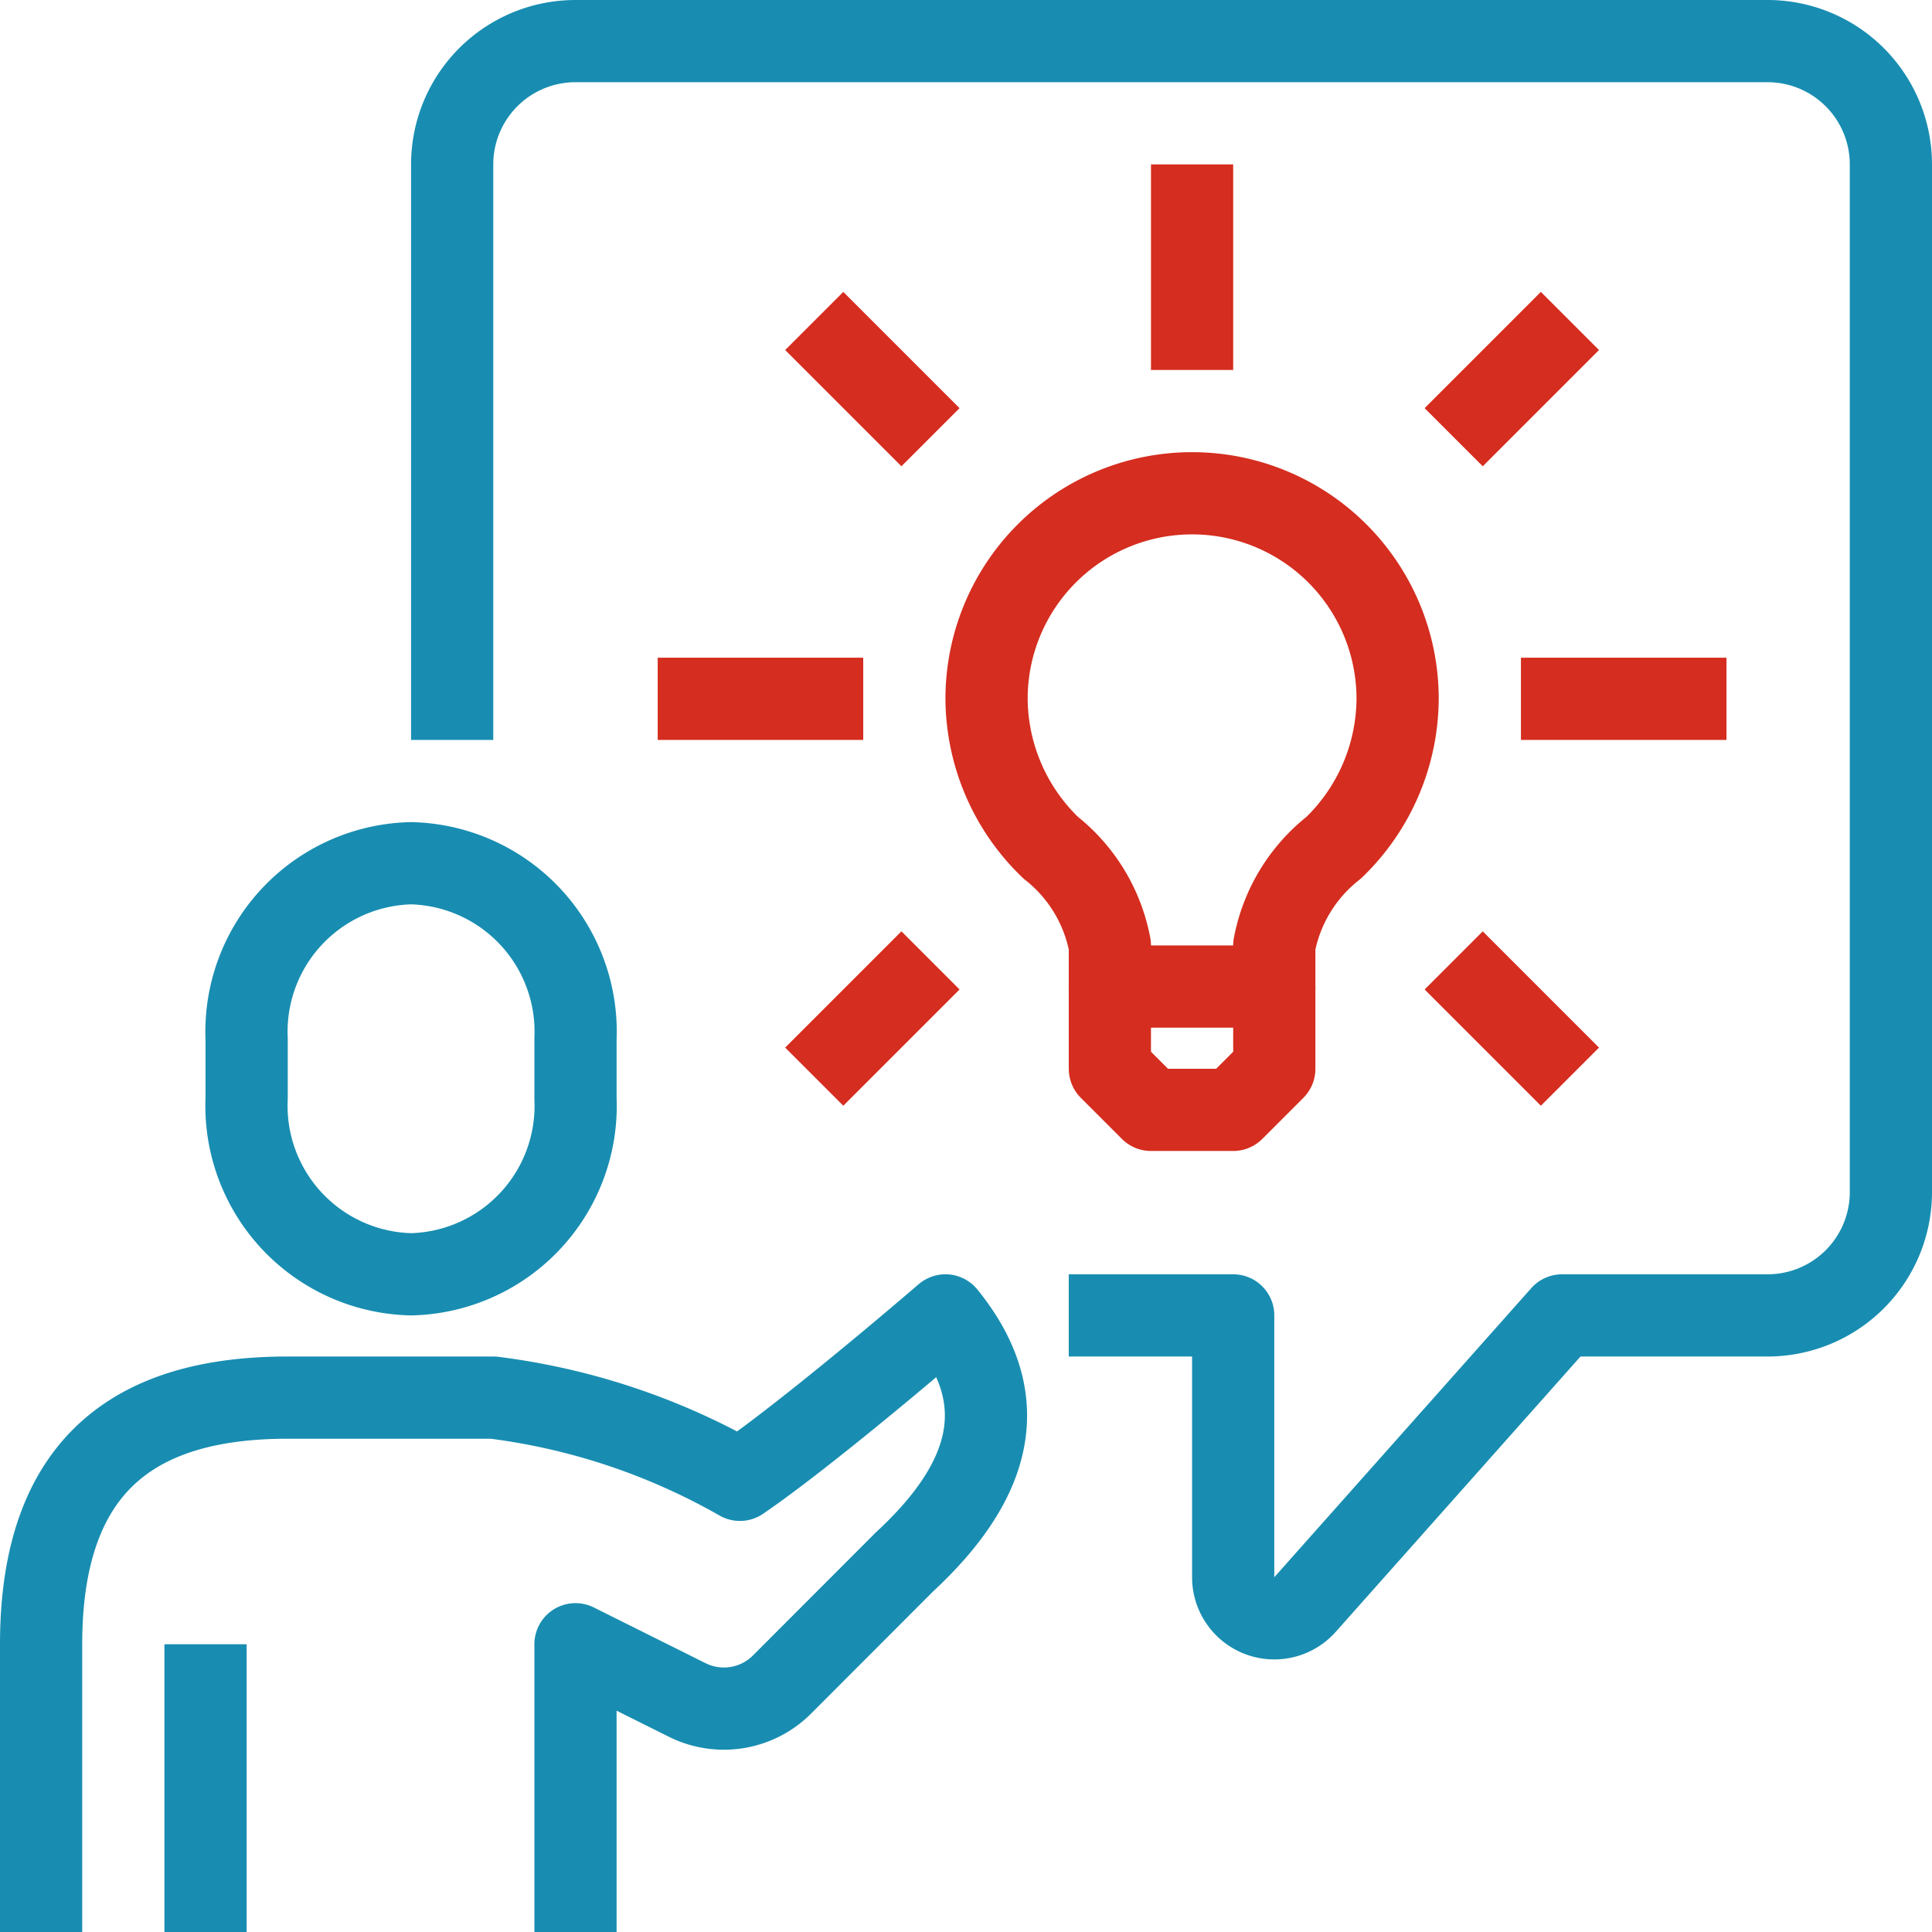 <svg id="グループ_17753" data-name="グループ 17753" xmlns="http://www.w3.org/2000/svg" xmlns:xlink="http://www.w3.org/1999/xlink" width="47" height="47" viewBox="0 0 47 47">
  <defs>
    <clipPath id="clip-path">
      <rect id="長方形_8420" data-name="長方形 8420" width="47" height="47" fill="none"/>
    </clipPath>
  </defs>
  <g id="グループ_17752" data-name="グループ 17752" clip-path="url(#clip-path)">
    <path id="パス_36272" data-name="パス 36272" d="M10,31a4.1,4.1,0,0,0,4-4.285v-1.43A4.1,4.1,0,0,0,10,21a4.1,4.1,0,0,0-4,4.285v1.43A4.1,4.1,0,0,0,10,31Z" fill="none" stroke="#188db1" stroke-miterlimit="10" stroke-width="2"/>
    <path id="パス_36273" data-name="パス 36273" d="M14,47V40l2.717,1.355a2,2,0,0,0,2.306-.374L22,38c2.208-2.042,2.624-4,1-6-2.042,1.75-3.959,3.292-5,4a16.16,16.16,0,0,0-6-2H7c-3.583,0-6,1.512-6,6v7" fill="none" stroke="#188db1" stroke-linejoin="round" stroke-width="2"/>
    <line id="線_1083" data-name="線 1083" y2="7" transform="translate(5 40)" fill="none" stroke="#188db1" stroke-miterlimit="10" stroke-width="2"/>
    <path id="パス_36274" data-name="パス 36274" d="M27,24V23a3.943,3.943,0,0,0-1.436-2.375A5.06,5.06,0,0,1,24,17a5,5,0,1,1,10,0,5.064,5.064,0,0,1-1.558,3.625A3.947,3.947,0,0,0,31,23v1Z" fill="none" stroke="#d52d1f" stroke-linejoin="round" stroke-width="2"/>
    <line id="線_1084" data-name="線 1084" y1="5" transform="translate(29 4)" fill="none" stroke="#d52d1f" stroke-linejoin="round" stroke-width="2"/>
    <line id="線_1085" data-name="線 1085" x1="2.828" y1="2.828" transform="translate(19.808 7.808)" fill="none" stroke="#d52d1f" stroke-linejoin="round" stroke-width="2"/>
    <line id="線_1086" data-name="線 1086" x1="5" transform="translate(16 17)" fill="none" stroke="#d52d1f" stroke-linejoin="round" stroke-width="2"/>
    <line id="線_1087" data-name="線 1087" x1="2.828" y2="2.828" transform="translate(19.808 23.364)" fill="none" stroke="#d52d1f" stroke-linejoin="round" stroke-width="2"/>
    <line id="線_1088" data-name="線 1088" x2="2.828" y2="2.828" transform="translate(35.364 23.364)" fill="none" stroke="#d52d1f" stroke-linejoin="round" stroke-width="2"/>
    <line id="線_1089" data-name="線 1089" x2="5" transform="translate(37 17)" fill="none" stroke="#d52d1f" stroke-linejoin="round" stroke-width="2"/>
    <line id="線_1090" data-name="線 1090" y1="2.828" x2="2.828" transform="translate(35.364 7.808)" fill="none" stroke="#d52d1f" stroke-linejoin="round" stroke-width="2"/>
    <path id="パス_36275" data-name="パス 36275" d="M27,24v2l1,1h2l1-1V24" fill="none" stroke="#d52d1f" stroke-linejoin="round" stroke-width="2"/>
    <path id="パス_36276" data-name="パス 36276" d="M11,18V4a3,3,0,0,1,3-3H43a3,3,0,0,1,3,3V29a3,3,0,0,1-3,3H38l-6.253,7.034A1,1,0,0,1,30,38.37V32H26" fill="none" stroke="#188db1" stroke-linejoin="round" stroke-width="2"/>
  </g>
</svg>
